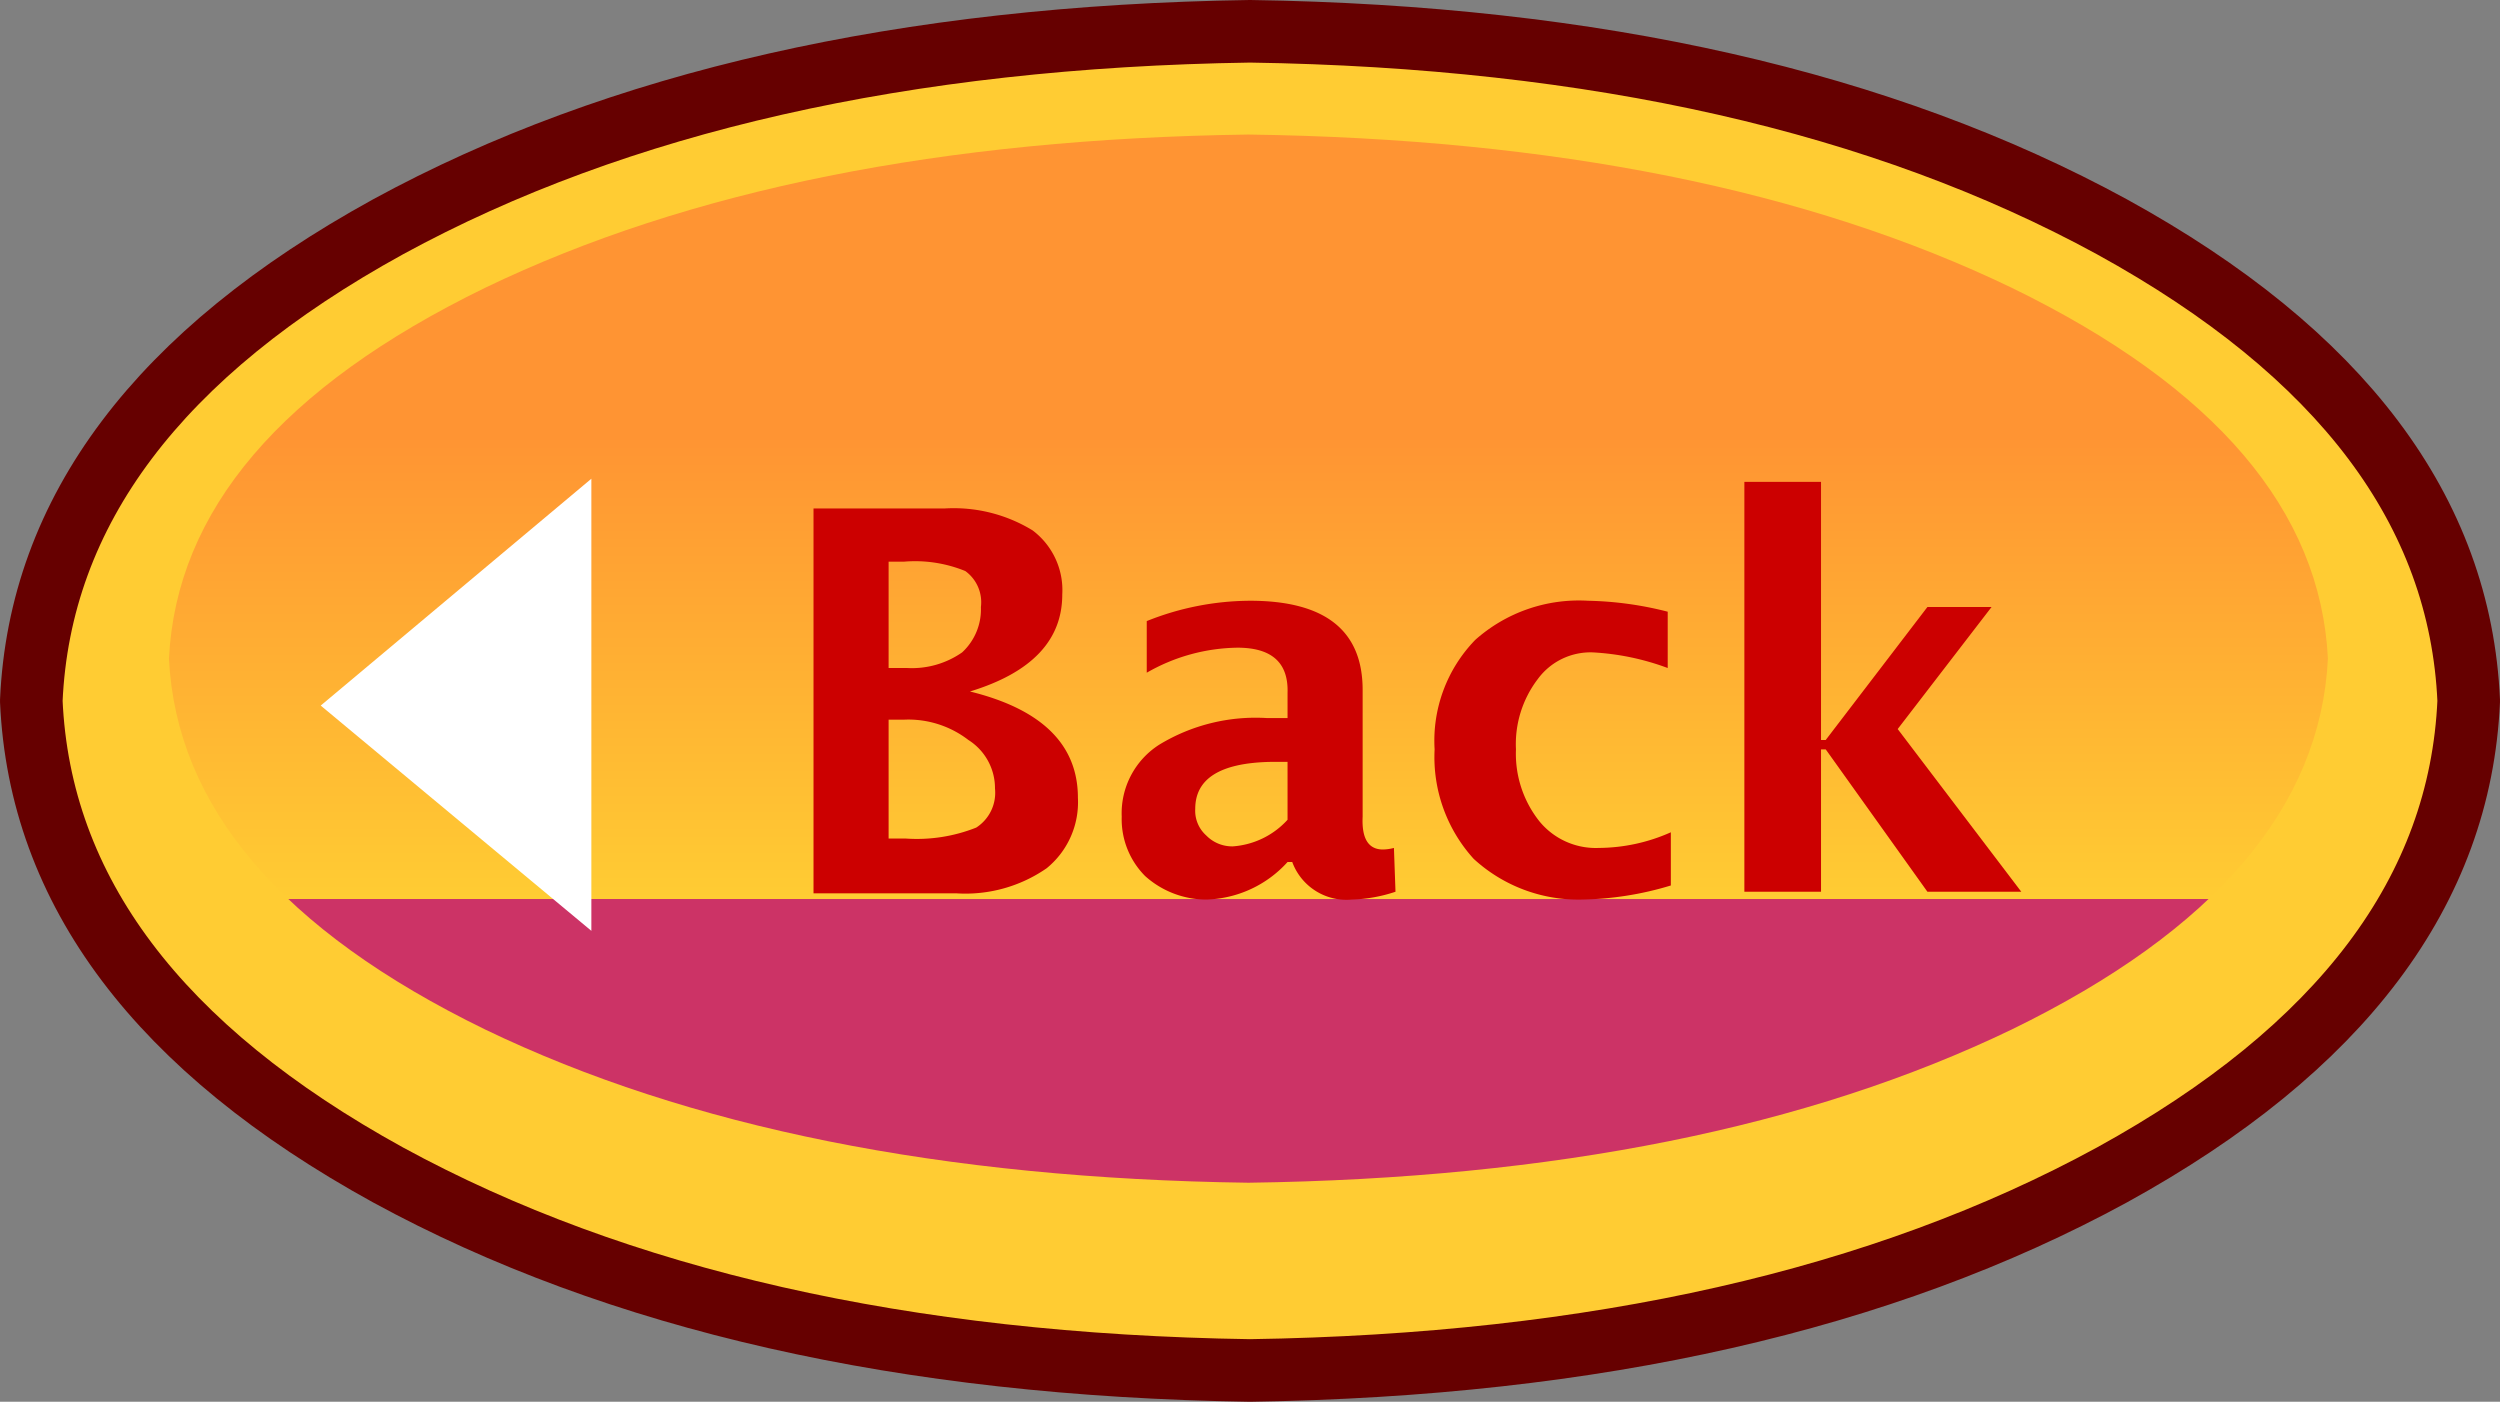 <svg xmlns="http://www.w3.org/2000/svg" width="79.9" height="44.8" preserveAspectRatio="none"><rect width="100%" height="100%" fill="#808080" stroke="none"/><defs><linearGradient id="a" x1=".5" y1=".284" x2=".5" y2=".731" gradientUnits="objectBoundingBox"><stop offset=".004" stop-color="#ff9433"/><stop offset="1" stop-color="#fc3"/><stop offset="1" stop-color="#c36"/></linearGradient></defs><g data-name="グループ 127687"><g data-name="グループ 127686"><path data-name="パス 72720" d="M78.9 22.4q-.4-9.1-11.4-15.15-11-6-27.55-6.25-16.55.25-27.55 6.25Q1.4 13.3 1 22.4q.4 9.1 11.4 15.15 11 6 27.55 6.25 16.55-.25 27.55-6.25 11-6.05 11.4-15.15Z" fill="#fc3"/></g><path data-name="パス 72721" d="M78.9 22.4q-.4 9.1-11.4 15.15-11 6-27.55 6.25-16.55-.25-27.55-6.25Q1.4 31.5 1 22.4q.4-9.1 11.4-15.15 11-6 27.55-6.25 16.55.25 27.55 6.25 11 6.05 11.4 15.15Z" fill="none" stroke="#600" stroke-linecap="round" stroke-linejoin="round" stroke-width="2"/></g><g data-name="グループ 127689"><g data-name="グループ 127688"><path data-name="パス 72722" d="M69 16.75q-.35-7.1-10.1-11.85Q49.15.2 34.5 0 19.85.2 10.1 4.9.35 9.65 0 16.75q.35 7.1 10.1 11.85 9.75 4.7 24.4 4.9 14.65-.2 24.4-4.9 9.75-4.75 10.1-11.85Z" fill="url(#a)" transform="translate(5.4 4.3)"/></g></g><g data-name="グループ 127691"><g data-name="グループ 127690"><path data-name="パス 72723" d="M33.95 19a2.387 2.387 0 0 0-.95-2.05 4.829 4.829 0 0 0-2.8-.7H26v12.3h4.55a4.554 4.554 0 0 0 2.9-.8 2.718 2.718 0 0 0 1-2.25q0-2.55-3.45-3.4 2.95-.9 2.95-3.1m-5.55 2.35v-3.4h.5a4.248 4.248 0 0 1 1.95.3 1.23 1.23 0 0 1 .5 1.15 1.874 1.874 0 0 1-.6 1.45 2.8 2.8 0 0 1-1.75.5h-.6m0 5.45V23h.5a3.146 3.146 0 0 1 2.05.65 1.823 1.823 0 0 1 .85 1.55 1.324 1.324 0 0 1-.6 1.25 5.138 5.138 0 0 1-2.25.35Z" fill="#c00"/></g></g><g data-name="グループ 127693"><g data-name="グループ 127692"><path data-name="パス 72724" d="M41.15 22.15v.8h-.65a5.925 5.925 0 0 0-3.45.85 2.6 2.6 0 0 0-1.2 2.3 2.575 2.575 0 0 0 .75 1.9 2.932 2.932 0 0 0 1.95.75 3.631 3.631 0 0 0 2.6-1.2h.15a1.846 1.846 0 0 0 1.9 1.2 4.786 4.786 0 0 0 1.4-.25l-.05-1.4a1.469 1.469 0 0 1-.35.05q-.7 0-.65-1.05v-4.05q0-2.85-3.6-2.85a8.946 8.946 0 0 0-3.3.65v1.65a5.957 5.957 0 0 1 2.9-.8q1.65 0 1.6 1.45m-1.75 4.9a1.157 1.157 0 0 1-.85-.35 1.059 1.059 0 0 1-.35-.85q0-1.45 2.4-1.5h.55v1.85a2.614 2.614 0 0 1-1.75.85Z" fill="#c00"/></g></g><g data-name="グループ 127695"><g data-name="グループ 127694"><path data-name="パス 72725" d="M53.3 21.35v-1.8a11.046 11.046 0 0 0-2.55-.35 4.979 4.979 0 0 0-3.6 1.25 4.627 4.627 0 0 0-1.3 3.5 4.838 4.838 0 0 0 1.25 3.5 4.944 4.944 0 0 0 3.45 1.3 10.285 10.285 0 0 0 2.85-.45v-1.7a5.728 5.728 0 0 1-2.3.5 2.331 2.331 0 0 1-1.9-.85 3.472 3.472 0 0 1-.75-2.3 3.427 3.427 0 0 1 .7-2.25 2.089 2.089 0 0 1 1.75-.85 8.071 8.071 0 0 1 2.4.5Z" fill="#c00"/></g></g><g data-name="グループ 127697"><g data-name="グループ 127696"><path data-name="パス 72726" d="M58.2 23.95h.15l3.25 4.55h3l-3.95-5.2 3-3.9H61.6l-3.25 4.25h-.15V15.4h-2.45v13.1h2.45Z" fill="#c00"/></g></g><g data-name="グループ 127699"><g data-name="グループ 127698"><path data-name="パス 72727" d="m10.25 22.55 8.65 7.2V15.3Z" fill="#fff"/></g></g></svg>